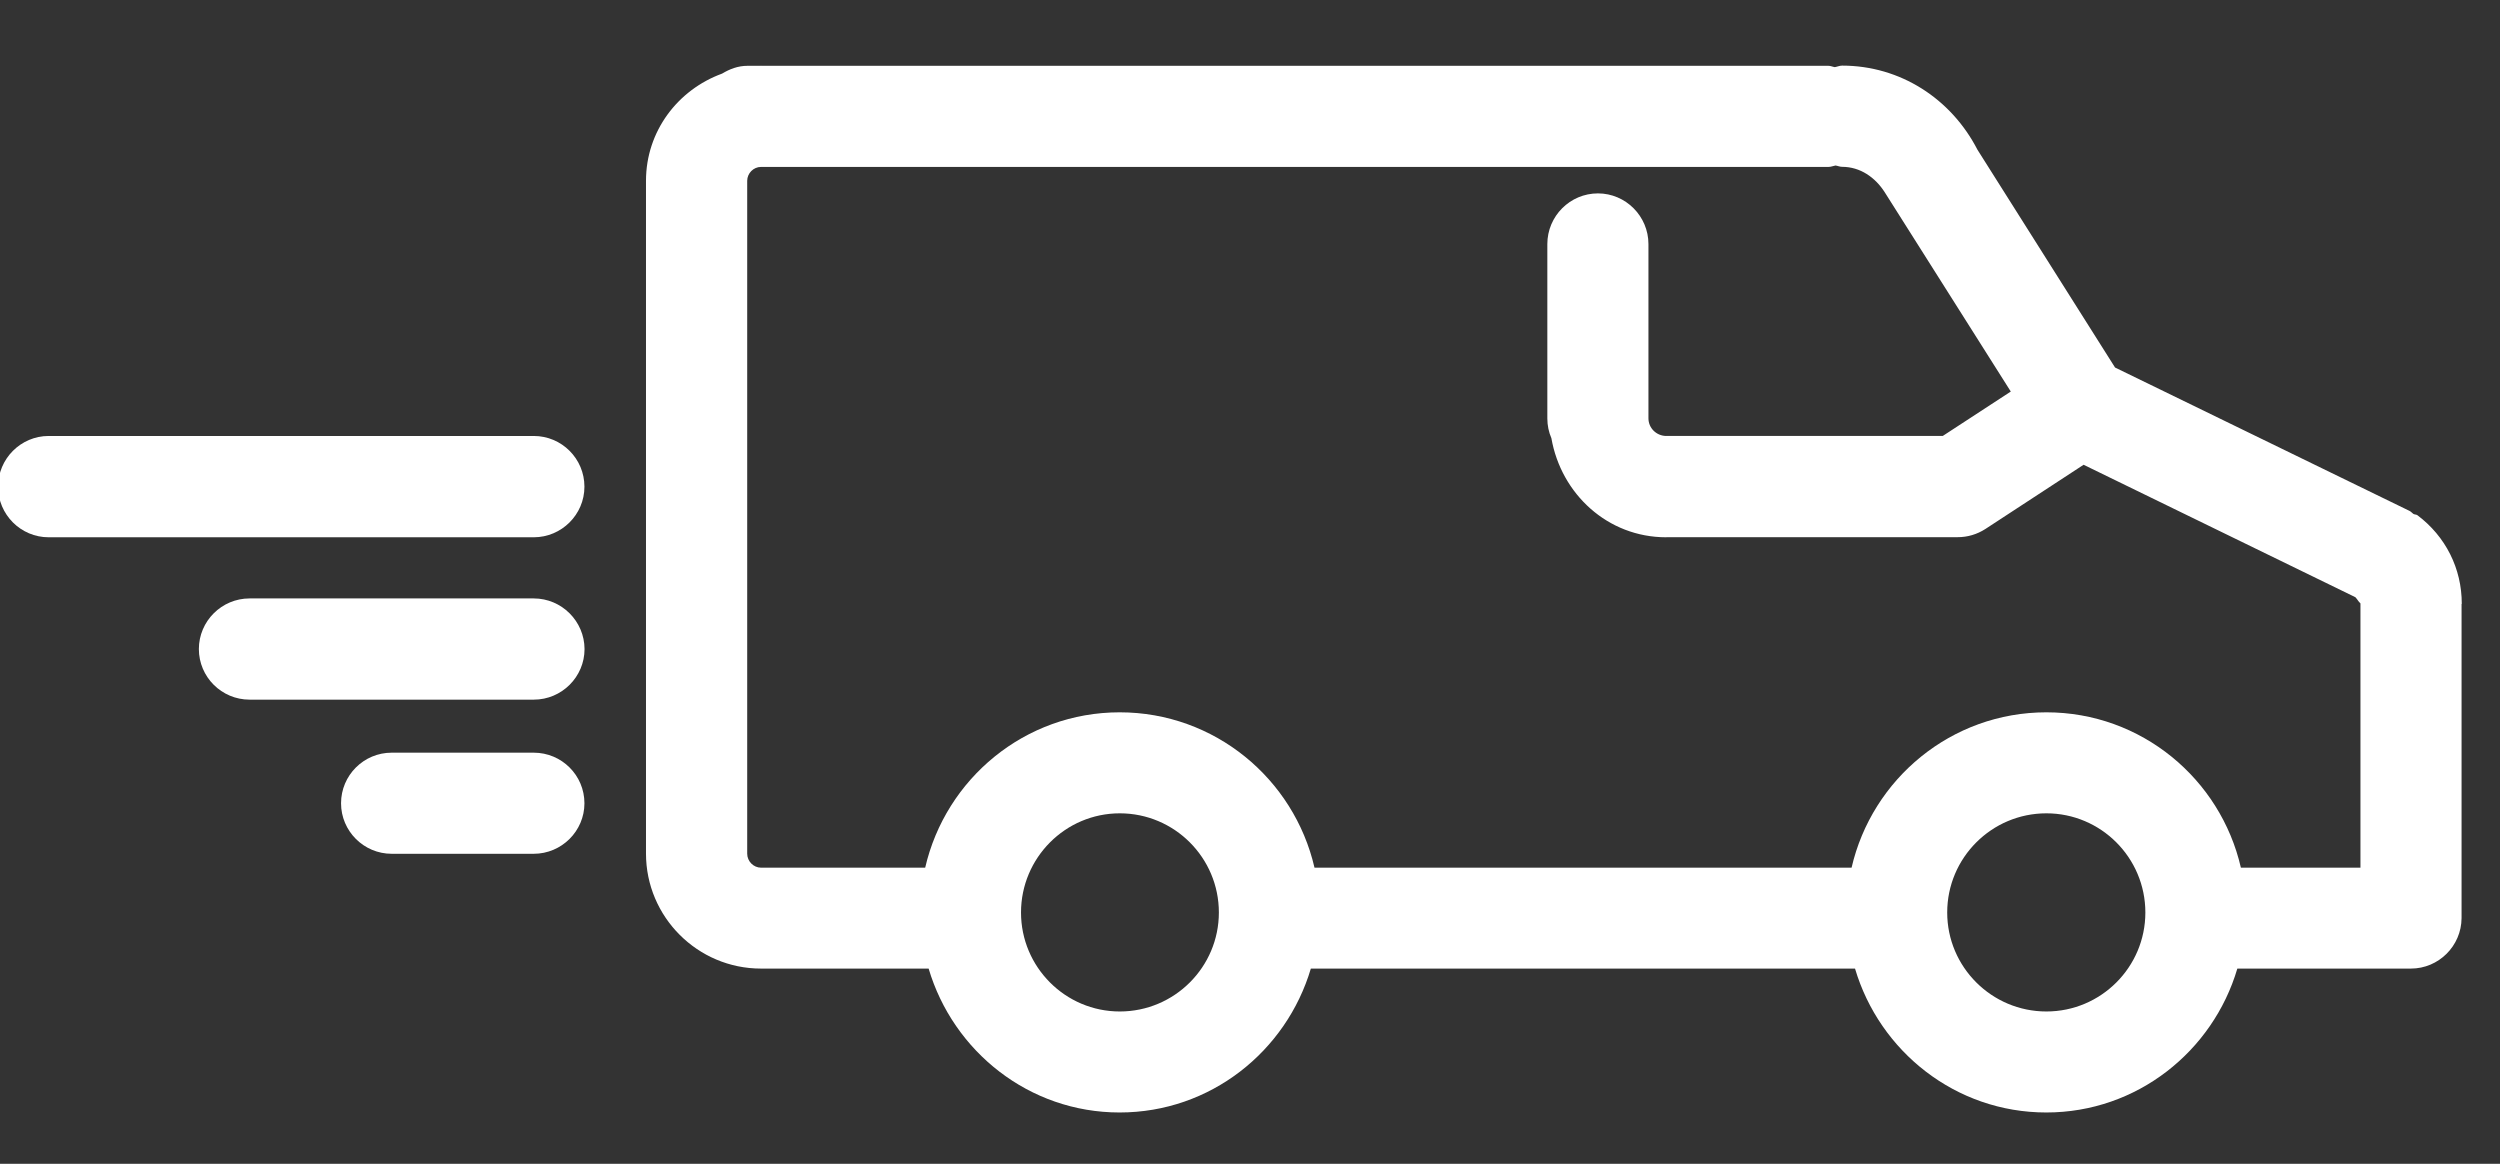<?xml version="1.0" encoding="utf-8"?>
<!-- Generator: Adobe Illustrator 16.0.0, SVG Export Plug-In . SVG Version: 6.00 Build 0)  -->
<!DOCTYPE svg PUBLIC "-//W3C//DTD SVG 1.1//EN" "http://www.w3.org/Graphics/SVG/1.1/DTD/svg11.dtd">
<svg version="1.1" id="Layer_1" xmlns="http://www.w3.org/2000/svg" xmlns:xlink="http://www.w3.org/1999/xlink" x="0px" y="0px"
	 width="24.652px" height="11.476px" viewBox="0 5.861 24.652 11.476" enable-background="new 0 5.861 24.652 11.476"
	 xml:space="preserve">
<rect x="0" y="5.861" width="24.652" height="11.476" fill="#333333" stroke="none"/>
<g>
	<path fill="#FFFFFF" d="M24.275,11.814c0-0.346-0.158-0.663-0.438-0.873c-0.012-0.008-0.027-0.005-0.04-0.013
		c-0.014-0.01-0.024-0.024-0.041-0.031l-2.9-1.412l-1.357-2.148c-0.259-0.502-0.76-0.829-1.334-0.829
		c-0.025,0-0.048,0.011-0.072,0.015C18.071,6.52,18.052,6.51,18.03,6.51H7.509c-0.002,0-0.003-0.001-0.005-0.001
		S7.502,6.51,7.5,6.51h-0.13c-0.093,0-0.175,0.032-0.25,0.077C6.684,6.746,6.37,7.155,6.37,7.644v0v0v6.634
		c0,0.625,0.509,1.134,1.134,1.134h0h0h1.653c0.242,0.816,0.99,1.419,1.883,1.419c0.896,0,1.644-0.603,1.886-1.419h5.366
		c0.242,0.816,0.991,1.419,1.886,1.419c0.894,0,1.643-0.603,1.884-1.419h1.712c0.272,0,0.497-0.222,0.499-0.497v-3.098
		C24.274,11.817,24.275,11.816,24.275,11.814z M20.179,15.835c-0.539,0-0.978-0.438-0.978-0.976c0-0.539,0.438-0.978,0.978-0.978
		c0.538,0,0.976,0.438,0.976,0.978C21.155,15.397,20.718,15.835,20.179,15.835z M20.179,12.885c-0.937,0-1.719,0.656-1.921,1.532
		h-5.296c-0.202-0.876-0.984-1.532-1.921-1.532c-0.936,0-1.716,0.656-1.918,1.532H7.505c-0.075,0-0.137-0.063-0.137-0.138V7.645
		c0,0,0-0.001,0-0.001C7.368,7.57,7.43,7.507,7.504,7.507h10.527c0.024,0,0.045-0.01,0.069-0.014
		c0.021,0.003,0.042,0.013,0.064,0.013c0.18,0,0.328,0.105,0.421,0.251l1.243,1.965l-0.671,0.438h-2.726c-0.001,0-0.002,0-0.003,0
		c-0.095-0.002-0.173-0.078-0.173-0.174V8.268c0-0.275-0.224-0.5-0.498-0.5c-0.275,0-0.499,0.224-0.499,0.5v1.719
		c0,0.069,0.014,0.135,0.04,0.195c0.096,0.55,0.555,0.977,1.132,0.977c0.002,0,0.003-0.001,0.005-0.001h2.869
		c0.097,0,0.19-0.027,0.274-0.081l0.968-0.633l2.68,1.306c0.019,0.02,0.029,0.042,0.05,0.061c0,0,0,0.001,0,0.001v2.605h-1.179
		C21.896,13.541,21.115,12.885,20.179,12.885z M11.042,15.835c-0.537,0-0.974-0.438-0.974-0.976c0-0.539,0.437-0.978,0.974-0.978
		c0.539,0,0.977,0.438,0.977,0.978C12.019,15.397,11.581,15.835,11.042,15.835z"/>
	<path fill="#FFFFFF" d="M5.263,10.16H0.48c-0.274,0-0.499,0.224-0.499,0.5c0,0.275,0.224,0.499,0.499,0.499h4.783
		c0.275,0,0.5-0.224,0.5-0.499C5.763,10.384,5.539,10.16,5.263,10.16z"/>
	<path fill="#FFFFFF" d="M5.263,11.762H2.461c-0.275,0-0.5,0.224-0.5,0.499c0,0.275,0.224,0.499,0.5,0.499h2.803
		c0.275,0,0.5-0.224,0.5-0.499C5.763,11.987,5.539,11.762,5.263,11.762z"/>
	<path fill="#FFFFFF" d="M5.263,13.283H3.862c-0.275,0-0.499,0.223-0.499,0.499c0,0.274,0.224,0.498,0.499,0.498h1.401
		c0.275,0,0.5-0.224,0.5-0.498C5.763,13.506,5.539,13.283,5.263,13.283z"/>
</g>
</svg>
